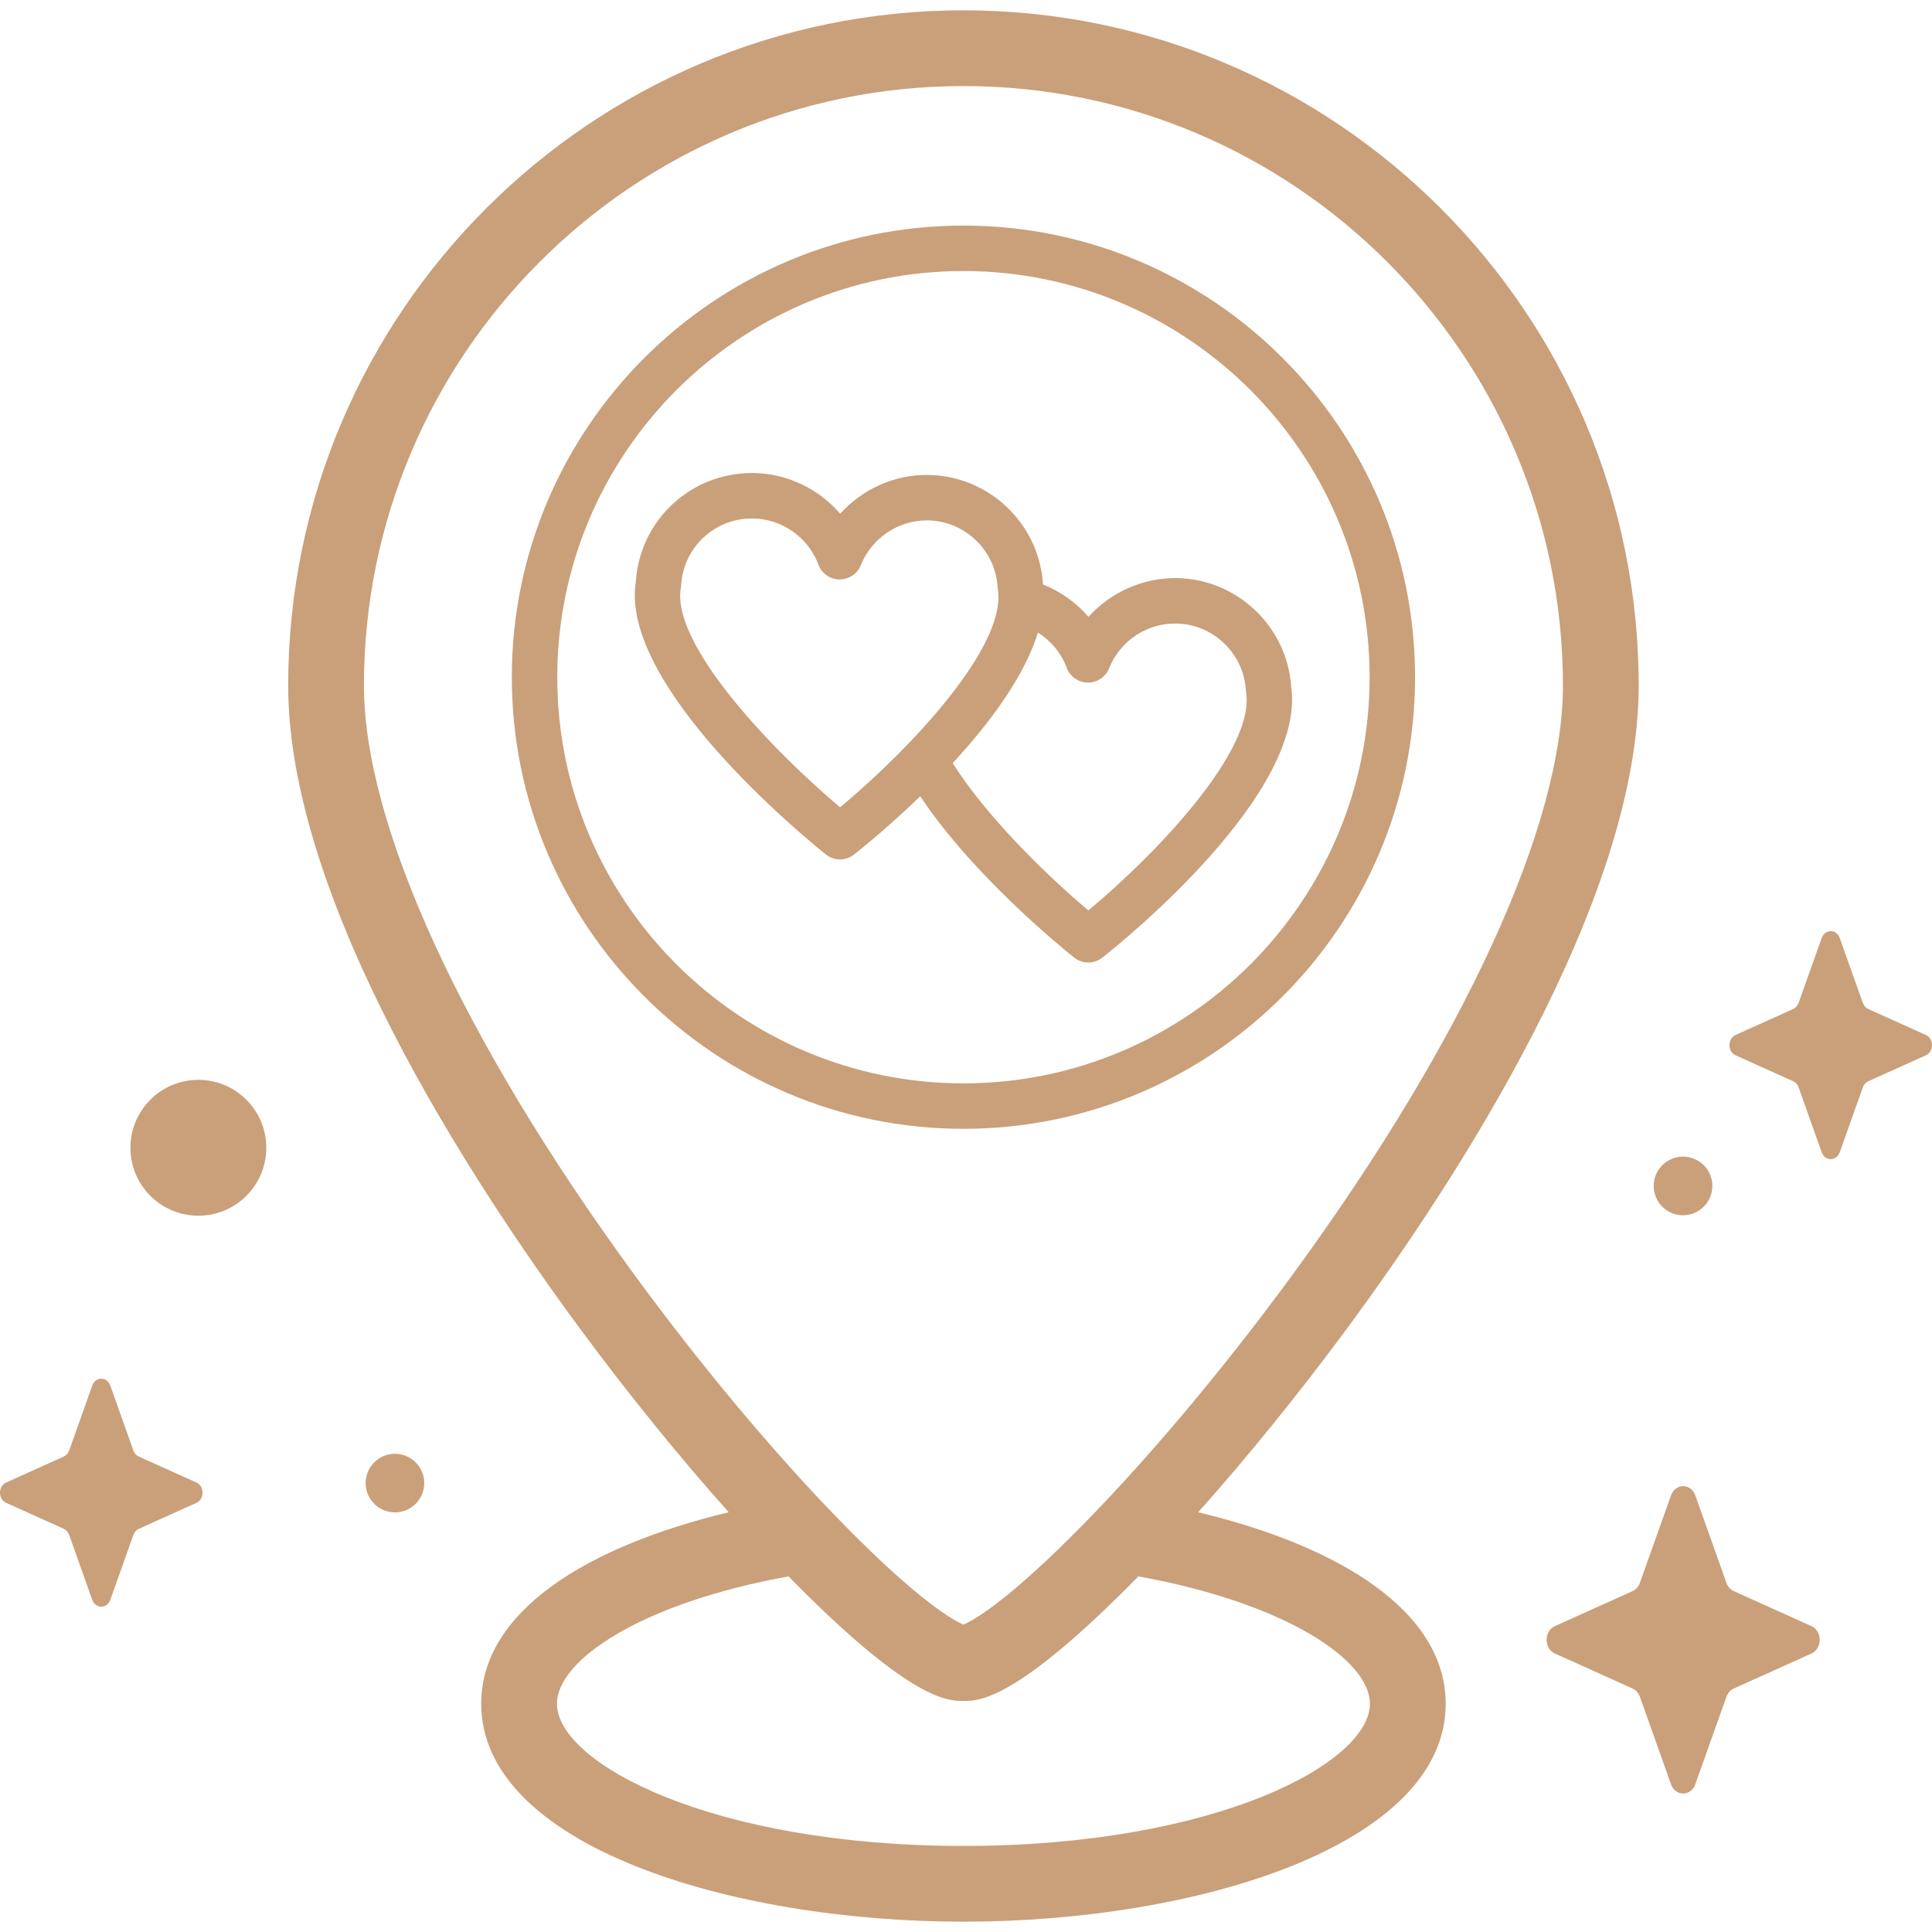 <?xml version="1.0"?>
<svg xmlns="http://www.w3.org/2000/svg" xmlns:xlink="http://www.w3.org/1999/xlink" xmlns:svgjs="http://svgjs.com/svgjs" version="1.1" width="512" height="512" x="0" y="0" viewBox="0 0 512 512" style="enable-background:new 0 0 512 512" xml:space="preserve" class=""><g><g xmlns="http://www.w3.org/2000/svg"><g><path d="m449.28 396.302 8.245 23.183c.353.992 1.052 1.779 1.934 2.176l20.597 9.28c2.91 1.311 2.91 5.947 0 7.258l-20.597 9.28c-.882.397-1.581 1.184-1.934 2.176l-8.245 23.183c-1.165 3.275-5.284 3.275-6.449 0l-8.245-23.183c-.353-.992-1.052-1.779-1.934-2.176l-20.597-9.28c-2.91-1.311-2.91-5.947 0-7.258l20.597-9.28c.882-.397 1.581-1.184 1.934-2.176l8.245-23.183c1.165-3.275 5.284-3.275 6.449 0z" fill="#c9a07a" data-original="#000000" style=""/><path d="m29.231 367.191 6.116 17.196c.262.736.78 1.32 1.434 1.615l15.278 6.883c2.159.973 2.159 4.412 0 5.384l-15.278 6.884c-.654.295-1.173.878-1.434 1.615l-6.116 17.197c-.864 2.43-3.92 2.43-4.784 0l-6.116-17.197c-.262-.736-.78-1.32-1.434-1.615l-15.279-6.884c-2.158-.973-2.158-4.412 0-5.384l15.279-6.883c.654-.295 1.172-.878 1.434-1.615l6.116-17.196c.865-2.43 3.92-2.43 4.784 0z" fill="#c9a07a" data-original="#000000" style=""/><circle cx="52.566" cy="304.173" r="18.003" fill="#c9a07a" data-original="#000000" style=""/><ellipse cx="104.699" cy="392.938" rx="7.766" ry="7.766" transform="matrix(.16 -.987 .987 .16 -299.919 433.502)" fill="#c9a07a" data-original="#000000" style=""/><ellipse cx="446.051" cy="314.65" rx="7.766" ry="7.766" transform="matrix(.175 -.985 .985 .175 58.03 698.583)" fill="#c9a07a" data-original="#000000" style=""/><path d="m487.552 248.585 6.116 17.196c.262.736.78 1.32 1.434 1.615l15.278 6.884c2.159.973 2.159 4.412 0 5.384l-15.278 6.884c-.654.295-1.173.878-1.434 1.615l-6.116 17.197c-.864 2.429-3.92 2.429-4.784 0l-6.116-17.197c-.262-.736-.78-1.32-1.434-1.615l-15.279-6.884c-2.159-.973-2.159-4.412 0-5.384l15.279-6.884c.654-.295 1.172-.878 1.434-1.615l6.116-17.196c.865-2.43 3.92-2.43 4.784 0z" fill="#c9a07a" data-original="#000000" style=""/></g><g><path d="m317.528 400.767c13.127-14.707 26.64-31.366 39.375-48.613 28.894-39.13 77.367-113.311 77.367-170.471 0-98.672-80.276-178.948-178.948-178.948s-178.949 80.275-178.949 178.947c0 57.16 48.473 131.341 77.367 170.471 12.734 17.246 26.246 33.903 39.372 48.61-37.111 8.887-65.585 26.081-65.585 50.747 0 37.514 65.843 57.755 127.795 57.755s127.795-20.241 127.795-57.755c-.001-24.666-28.478-41.856-65.589-50.743zm-221.081-219.085c0-87.604 71.271-158.875 158.875-158.875s158.875 71.271 158.875 158.875c0 36.796-25.917 93.425-71.106 155.366-17.783 24.376-37.408 47.871-55.258 66.16-21.053 21.569-30.181 26.352-32.51 27.316-2.329-.965-11.457-5.747-32.51-27.316-17.851-18.289-37.475-41.784-55.258-66.16-45.191-61.94-71.108-118.569-71.108-155.366zm158.875 307.51c-66.74 0-107.721-21.947-107.721-37.681 0-11.663 22.535-26.731 61.37-33.752.894.912 1.787 1.823 2.672 2.709 30.249 30.305 39.66 30.305 43.679 30.305s13.43 0 43.679-30.305c.885-.887 1.779-1.799 2.673-2.711 38.835 7.021 61.368 22.09 61.368 33.754.001 15.734-40.98 37.681-107.72 37.681z" fill="#c9a07a" data-original="#000000" style=""/><path d="m375.005 179.465c0-65.993-53.69-119.684-119.684-119.684s-119.684 53.69-119.684 119.684 53.69 119.684 119.684 119.684 119.684-53.69 119.684-119.684zm-227.323 0c0-59.353 48.287-107.64 107.64-107.64s107.64 48.287 107.64 107.64-48.287 107.64-107.64 107.64-107.64-48.287-107.64-107.64z" fill="#c9a07a" data-original="#000000" style=""/><path d="m284.638 253.754c1.1.88 2.432 1.321 3.764 1.321 1.318 0 2.636-.431 3.73-1.294 5.576-4.4 54.198-43.672 50.032-71.949-1.13-15.907-14.437-28.461-30.422-28.637-8.974-.056-17.446 3.798-23.286 10.267-3.261-3.777-7.405-6.721-12.036-8.57-.017-.129-.027-.259-.046-.388-1.13-15.907-14.437-28.461-30.422-28.637-8.987-.129-17.446 3.797-23.286 10.267-5.695-6.595-14.076-10.679-23.053-10.778-.117-.001-.232-.002-.349-.002-16.27 0-29.689 12.55-30.766 28.777-4.312 27.628 44.721 67.789 50.35 72.295 1.1.88 2.432 1.321 3.764 1.321 1.318 0 2.636-.431 3.73-1.294 1.949-1.538 9.159-7.339 17.534-15.44 13.626 20.598 36.981 39.714 40.762 42.741zm-9.581-86.111c3.43 2.158 6.167 5.4 7.631 9.332.869 2.335 3.087 3.893 5.578 3.921h.067c2.464 0 4.683-1.503 5.595-3.797 2.855-7.179 9.923-11.949 17.683-11.859 9.801.108 17.95 7.848 18.552 17.621.012.196.034.392.065.586 2.423 15.068-22.97 42.131-41.8 57.829-12.364-10.426-27.522-25.65-35.948-39.047 9.603-10.397 18.961-22.803 22.577-34.586zm-52.42 46.305c-19.044-16.058-44.745-43.51-42.213-58.114.04-.23.067-.462.079-.695.556-9.987 8.778-17.74 18.765-17.74.071 0 .142.001.213.002 7.722.085 14.722 5.007 17.416 12.246.869 2.335 3.086 3.893 5.577 3.921 2.461.003 4.742-1.482 5.662-3.796 2.83-7.116 9.836-11.862 17.479-11.862.068 0 .136.001.204.002 9.801.108 17.95 7.848 18.552 17.621.012.196.034.392.065.586 2.425 15.069-22.969 42.132-41.799 57.829z" fill="#c9a07a" data-original="#000000" style=""/></g></g></g></svg>
